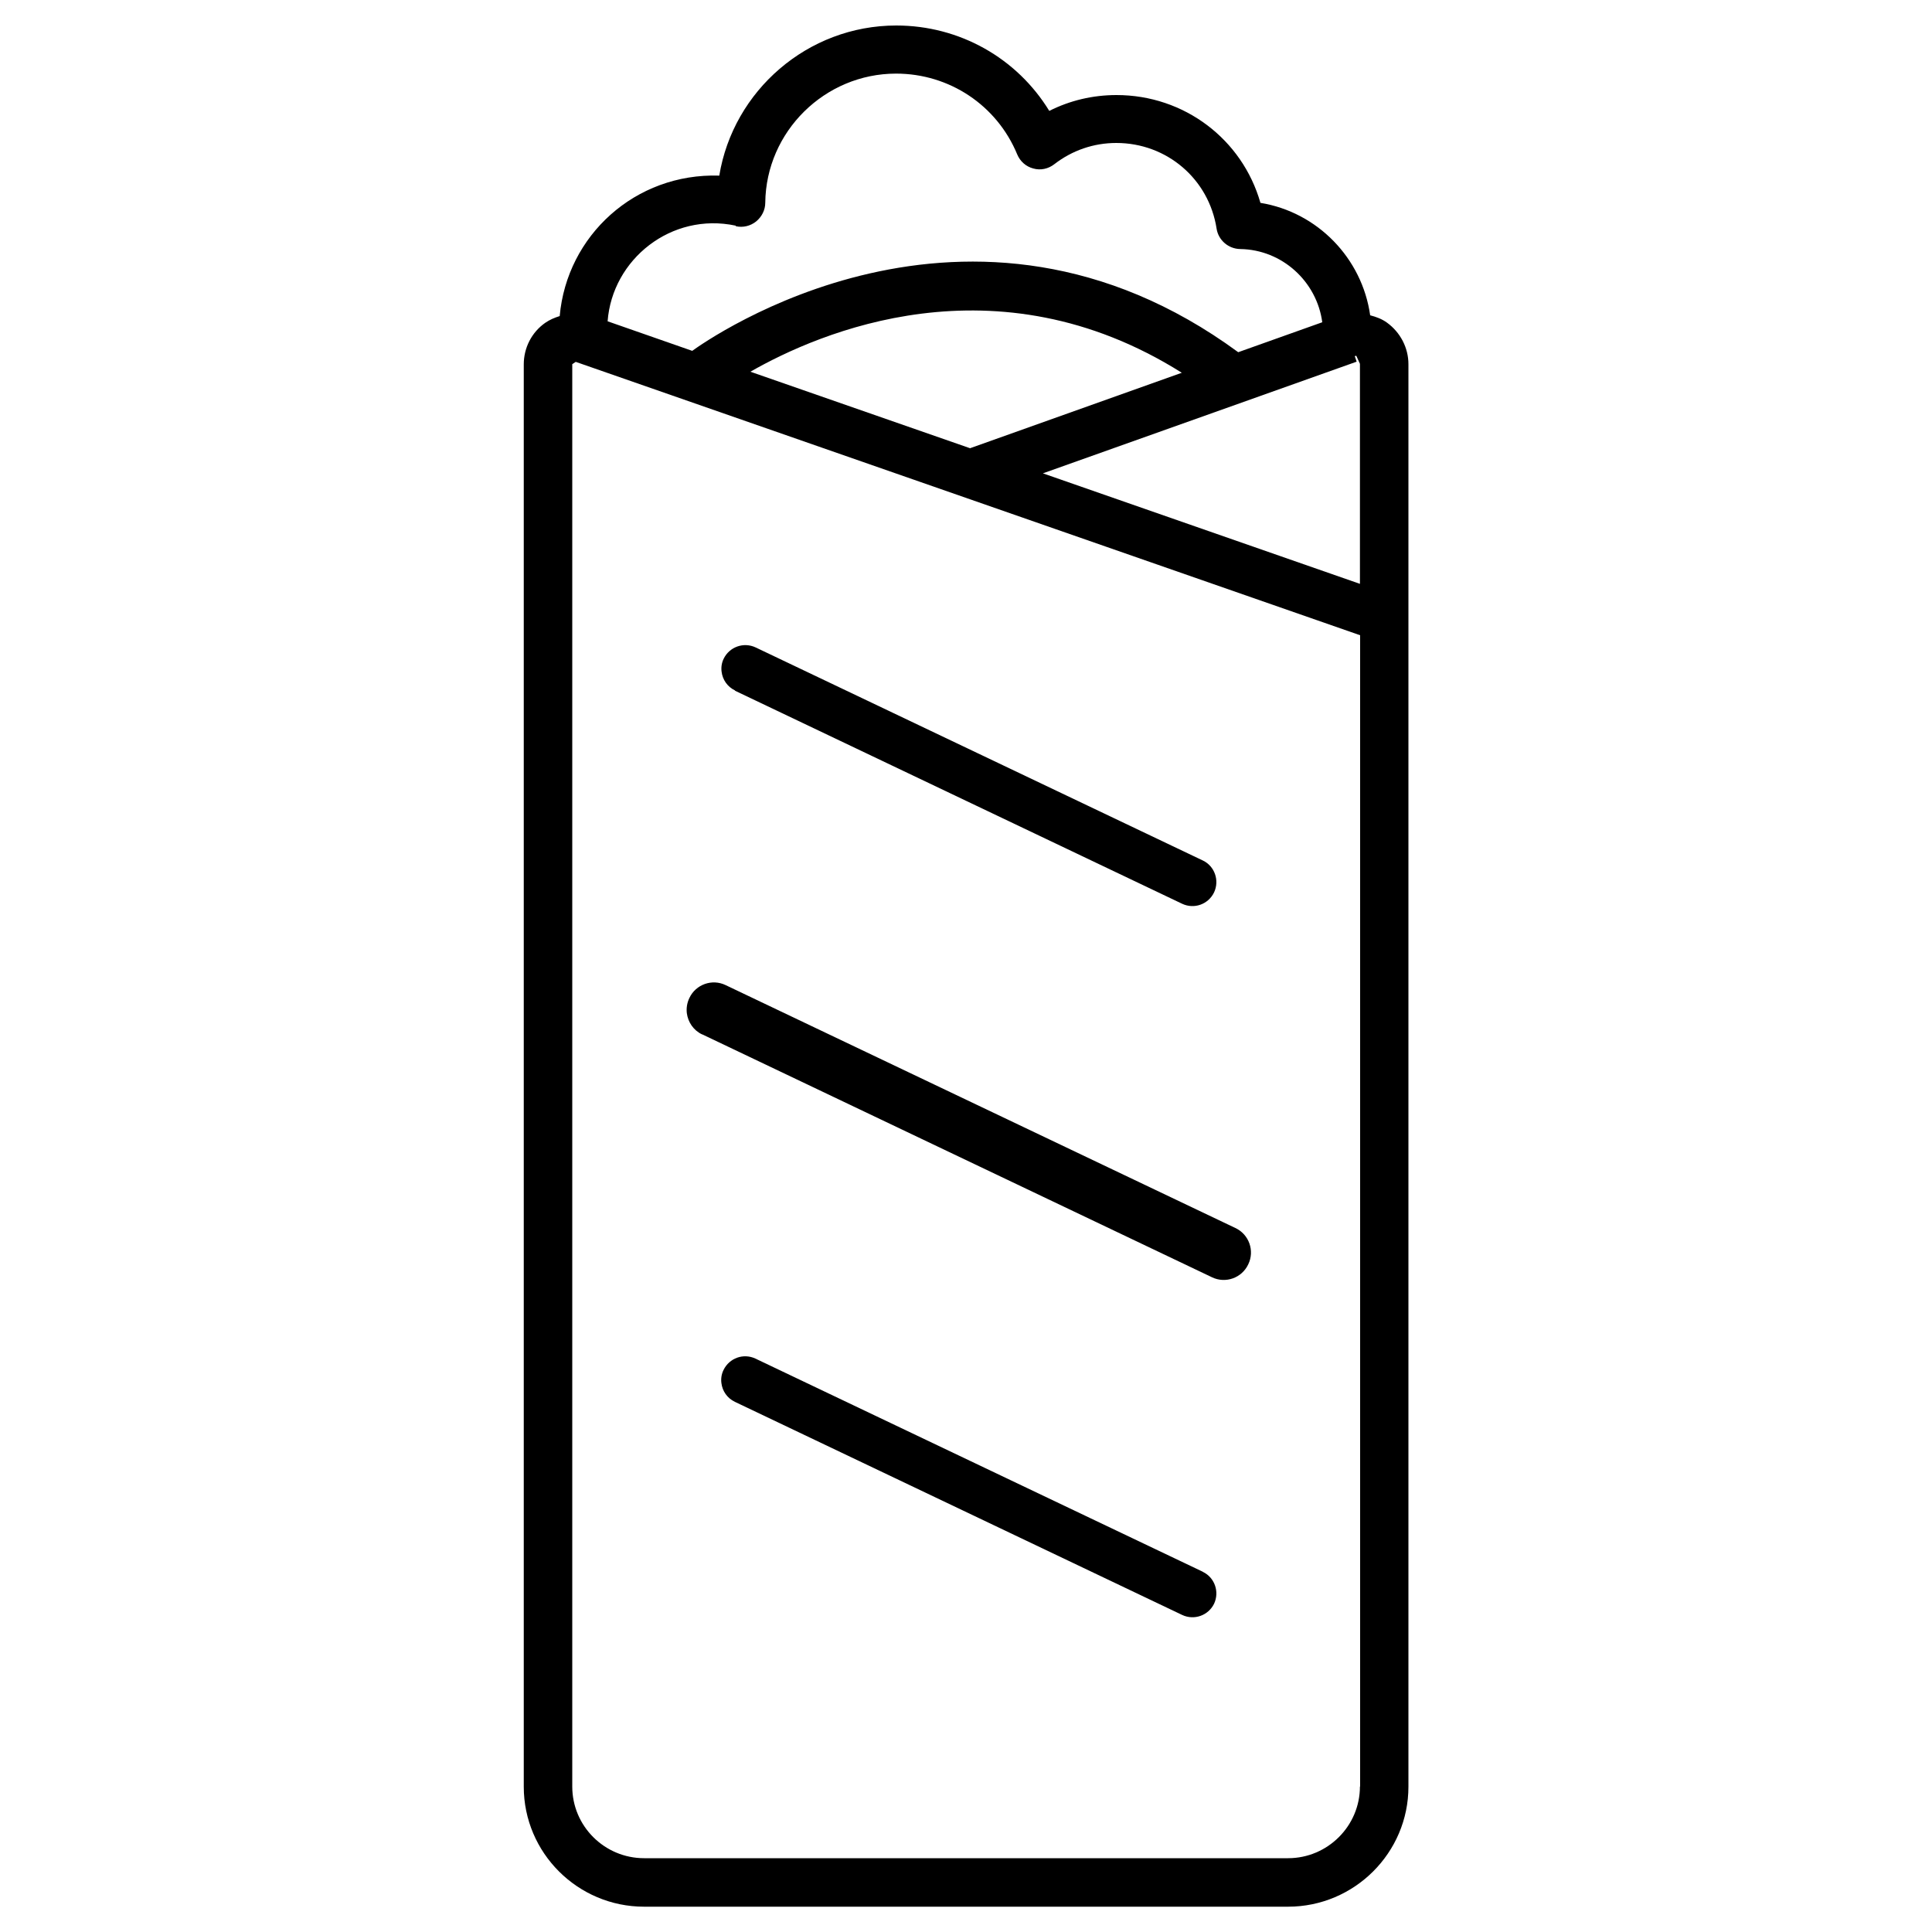 <?xml version="1.0" encoding="UTF-8"?> <svg xmlns="http://www.w3.org/2000/svg" id="Layer_1" viewBox="0 0 100 100"><path d="M70.92,16.32c-.42-2.96-2.73-5.34-5.68-5.82-.94-3.29-3.94-5.58-7.45-5.58-1.23,0-2.41.28-3.48.82-1.67-2.73-4.64-4.42-7.92-4.42-4.59,0-8.44,3.38-9.16,7.77-4.35-.14-7.89,3.1-8.26,7.27-.26.08-.52.19-.75.35-.7.49-1.11,1.29-1.11,2.15v73.62c0,3.42,2.79,6.21,6.23,6.21h33.33c3.43,0,6.23-2.79,6.23-6.21V18.85c0-.85-.42-1.65-1.11-2.15-.26-.19-.56-.3-.87-.38ZM38.09,11.71c.37.08.75-.01,1.05-.25.29-.24.47-.59.47-.97.04-3.68,3.08-6.68,6.77-6.68,2.76,0,5.22,1.64,6.27,4.18.15.36.45.63.83.73.38.11.78.02,1.09-.22.93-.72,2.04-1.1,3.21-1.1,2.61,0,4.79,1.86,5.19,4.43.09.6.61,1.05,1.22,1.06,2.18.03,3.97,1.69,4.25,3.79l-4.35,1.55c-13.94-10.23-27.5-.62-28.26-.07l-4.38-1.53c.24-3.21,3.3-5.66,6.63-4.95ZM61.18,19.29l-10.97,3.91-11.37-3.96c3.53-2.02,12.69-6.02,22.34.06ZM70.39,92.47c0,2.04-1.67,3.71-3.72,3.71h-33.33c-2.05,0-3.72-1.66-3.72-3.71V18.85l.18-.12,40.6,14.15v59.59ZM70.39,30.22l-16.41-5.72,16.24-5.78-.1-.29s.06,0,.08-.02l.19.42v11.37Z"></path><path d="M36.35,53.54l26.38,12.57c.7.34,1.55.04,1.88-.67.34-.7.04-1.55-.67-1.88l-26.38-12.57c-.7-.34-1.55-.04-1.88.67-.12.25-.16.52-.13.78.06.46.34.89.79,1.1Z"></path><path d="M62.25,81.35l-23.15-11.03c-.62-.29-1.35-.03-1.65.59-.11.22-.14.46-.11.68.05.41.3.78.7.97l23.15,11.03c.62.29,1.35.03,1.65-.58.29-.62.03-1.36-.58-1.65Z"></path><path d="M38.04,35.75l23.15,11.03c.62.29,1.35.03,1.65-.59.29-.62.03-1.36-.58-1.65l-23.15-11.03c-.62-.29-1.35-.03-1.65.58-.11.22-.14.46-.11.68.05.41.3.78.7.97Z"></path></svg> 